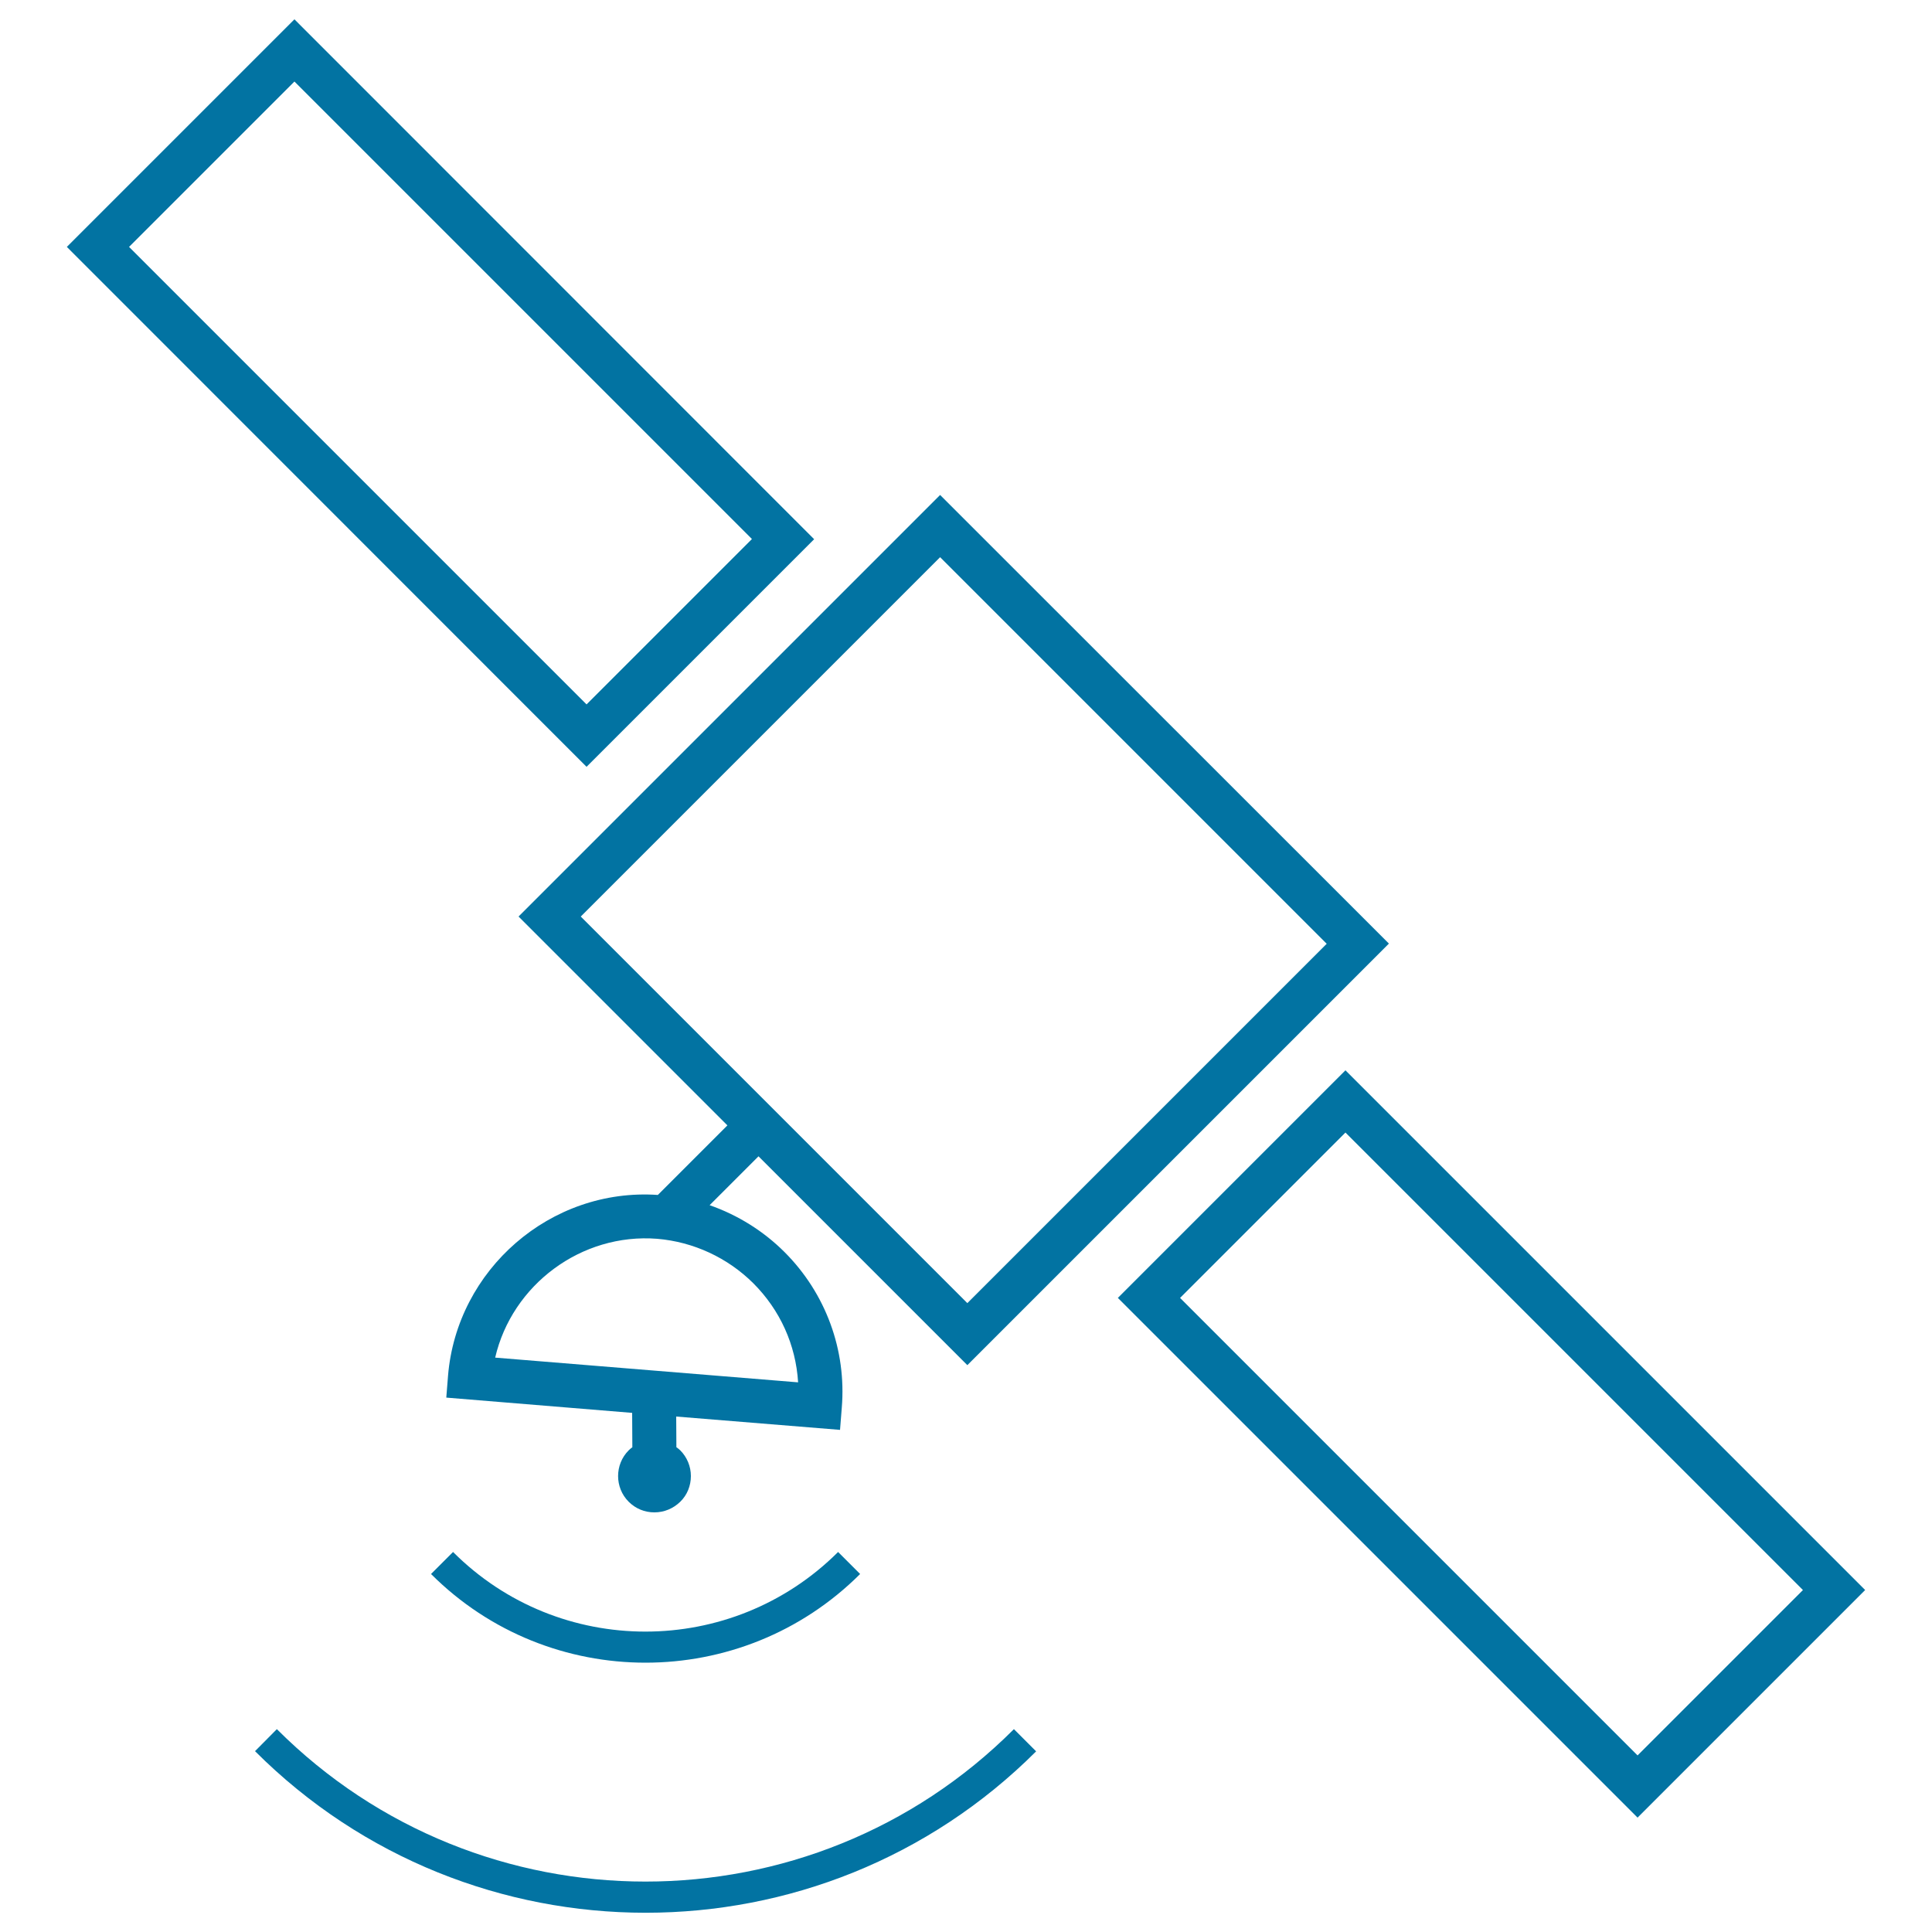 <svg xmlns="http://www.w3.org/2000/svg" viewBox="0 0 1000 1000" style="fill:#0273a2">
<title>Satellite Transmission SVG icon</title>
<g><g><g><path d="M696.4,554L578.6,671.8l269,269L965.4,823L696.4,554z M610.8,671.8l85.6-85.6L933.2,823l-85.6,85.6L610.8,671.8z"/></g><g><path d="M421.4,279.1L152.4,10L34.6,127.8l269,269.1L421.4,279.1z M152.4,42.2L389.2,279l-85.6,85.6L66.8,127.8L152.4,42.2z"/></g><g><path d="M376.5,582.5l-36,36c-55.6-3.8-104.1,38.7-108.6,93.6l-0.9,11.3l96.2,7.9l0.1,17.8c-0.6,0.4-1.3,1-1.9,1.6c-7.3,7.3-7.3,19.3,0,26.6c3.6,3.6,8.3,5.5,13.3,5.5c5.1,0,9.8-2,13.4-5.5c3.6-3.5,5.5-8.3,5.5-13.3c0-5-2-9.8-5.5-13.3c-0.7-0.6-1.3-1.2-2-1.6l-0.1-15.9l84.8,6.9l0.9-11.4c2.5-29.9-8.3-59.3-29.6-80.6c-10.9-10.9-24.2-19.2-38.8-24.3l25.3-25.3l108.1,108.1l218.2-218.2L486.6,256.2L268.4,474.4L376.5,582.5z M389.9,664.2c13.9,13.9,22,31.9,23.2,51.3l-156.8-12.8c8.7-37.6,44.5-64.6,83.9-61.5C359,642.8,376.6,651,389.9,664.2z M686.7,488.5l-186,186L300.6,474.4l186-186L686.7,488.5z"/></g><g><path d="M234.5,803.3l-11.4,11.4c61.2,61.2,160.8,61.2,222.1,0l-11.4-11.4C378.8,858.2,289.4,858.3,234.5,803.3z"/></g><g><path d="M143.3,895L132,906.4c111.5,111.5,292.8,111.5,404.3,0.1L524.8,895C419.7,1000.2,248.5,1000.2,143.3,895z"/></g></g></g>
</svg>